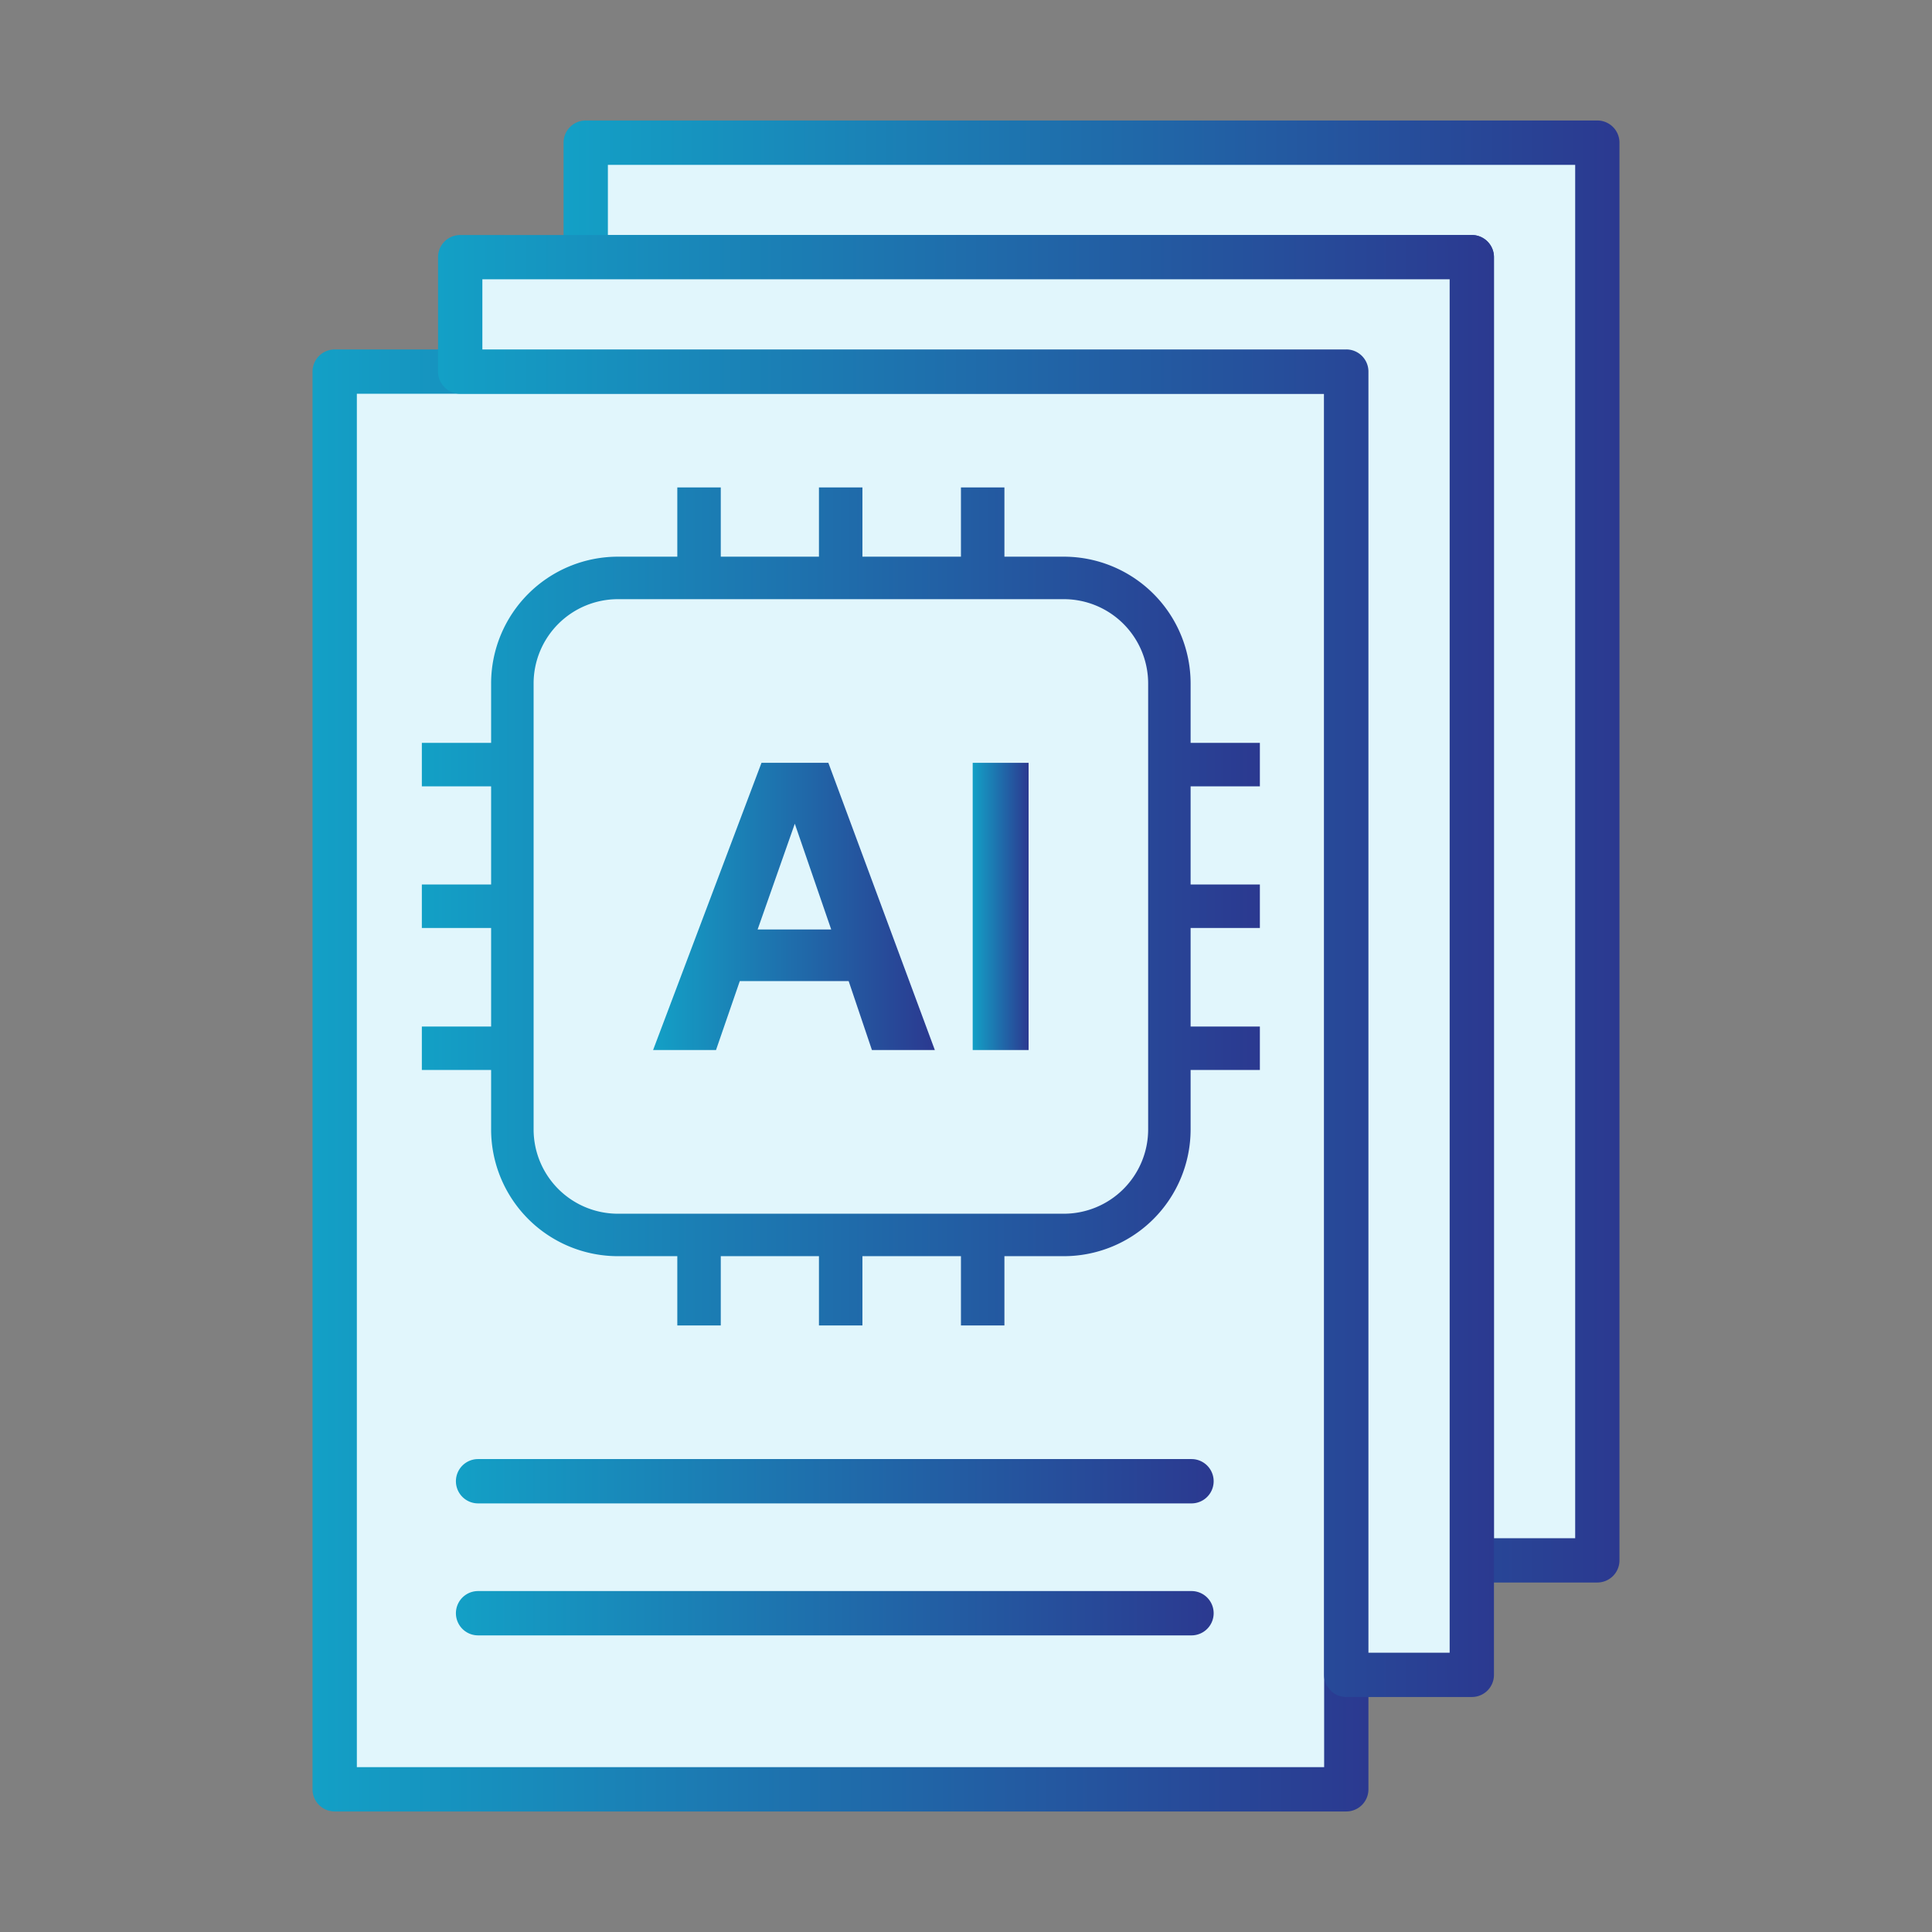 <svg xmlns="http://www.w3.org/2000/svg" xmlns:xlink="http://www.w3.org/1999/xlink" viewBox="0 0 612 612"><rect x="0" y="0" width="612" height="612" fill="#808080" stroke="none"/><defs><linearGradient id="a" x1="178.53" x2="513" y1="269.74" y2="269.74" gradientUnits="userSpaceOnUse"><stop offset="0" stop-color="#13a0c6"/><stop offset="1" stop-color="#2b3990"/></linearGradient><linearGradient xlink:href="#a" id="b" x1="99" x2="433.48" y1="342.26" y2="342.26"/><linearGradient xlink:href="#a" id="c" x1="138.77" x2="473.24" y1="306" y2="306"/><linearGradient xlink:href="#a" id="d" x1="144.43" x2="384.45" y1="469.21" y2="469.21"/><linearGradient xlink:href="#a" id="e" x1="144.43" x2="384.45" y1="511.02" y2="511.02"/><linearGradient xlink:href="#a" id="f" x1="133.63" x2="399.09" y1="287.13" y2="287.13"/><linearGradient xlink:href="#a" id="g" x1="308.12" x2="325.83" y1="287.13" y2="287.13"/><linearGradient xlink:href="#a" id="h" x1="206.89" x2="296.14" y1="287.13" y2="287.13"/></defs><path fill="url(#a)" d="M505.98 501.3h-39.76a7.01 7.01 0 0 1-7.01-7.02V88.47H185.54a7.02 7.02 0 0 1-7.02-7.02V45.19a7.02 7.02 0 0 1 7.02-7.02h320.44a7.02 7.02 0 0 1 7.02 7.02v449.08a7.02 7.02 0 0 1-7.02 7.02Z"/><path fill="#e1f6fc" d="M473.24 487.27h25.73V52.22H192.56v22.22h273.66a7.01 7.01 0 0 1 7.02 7.01v405.81Z"/><path fill="url(#b)" d="M106.02 110.7h320.44a7.02 7.02 0 0 1 7.02 7.02V566.8a7.02 7.02 0 0 1-7.02 7.02H106.02A7.02 7.02 0 0 1 99 566.8V117.72a7.02 7.02 0 0 1 7.02-7.02Z"/><rect width="306.41" height="435.05" x="113.04" y="124.73" fill="#e1f6fc"/><path fill="url(#c)" d="M466.22 537.56h-39.76a7.01 7.01 0 0 1-7.02-7.01V124.73H145.78a7.01 7.01 0 0 1-7.02-7.01V81.46a7 7 0 0 1 7.02-7.01h320.44a7.01 7.01 0 0 1 7.02 7.01v449.09a7 7 0 0 1-7.02 7.01Z"/><path fill="#e1f6fc" d="M433.48 523.53h25.73V88.47H152.8v22.22h273.66a7.02 7.02 0 0 1 7.02 7.02v405.81Z"/><path fill="url(#d)" d="M377.43 476.23H151.44a7.02 7.02 0 1 1 0-14.04h225.99a7.02 7.02 0 1 1 0 14.04Z"/><path fill="url(#e)" d="M377.43 518.04H151.44a7.02 7.02 0 1 1 0-14.04h225.99a7.02 7.02 0 1 1 0 14.04Z"/><path fill="url(#f)" d="M399.09 249.09v-13.77h-21.94v-18.84a40.18 40.18 0 0 0-40.14-40.14h-18.84V154.4H304.4v21.94h-31.21V154.4h-13.77v21.94h-31.1V154.4h-13.77v21.94h-18.84a40.18 40.18 0 0 0-40.14 40.14v18.84h-21.94v13.77h21.94v31.1h-21.94v13.77h21.94v31.21h-21.94v13.77h21.94v18.84a40.18 40.18 0 0 0 40.14 40.14h18.84v21.94h13.77v-21.94h31.1v21.94h13.77v-21.94h31.21v21.94h13.77v-21.94h18.84a40.18 40.18 0 0 0 40.14-40.14v-18.84h21.94v-13.77h-21.94v-31.21h21.94v-13.77h-21.94v-31.1h21.94ZM363.7 357.78a26.72 26.72 0 0 1-26.69 26.69H195.72a26.72 26.72 0 0 1-26.69-26.69V216.49a26.72 26.72 0 0 1 26.69-26.69h141.29a26.72 26.72 0 0 1 26.69 26.69v141.29Z"/><rect width="17.71" height="90.98" x="308.12" y="241.64" fill="url(#g)"/><path fill="url(#h)" d="m241.22 241.64-34.34 90.98h19.93l7.53-21.83h34.49l7.37 21.83h19.93l-33.73-90.98h-21.19Zm-1.23 52.79 11.78-33.5 11.53 33.5h-23.32Z"/></svg>